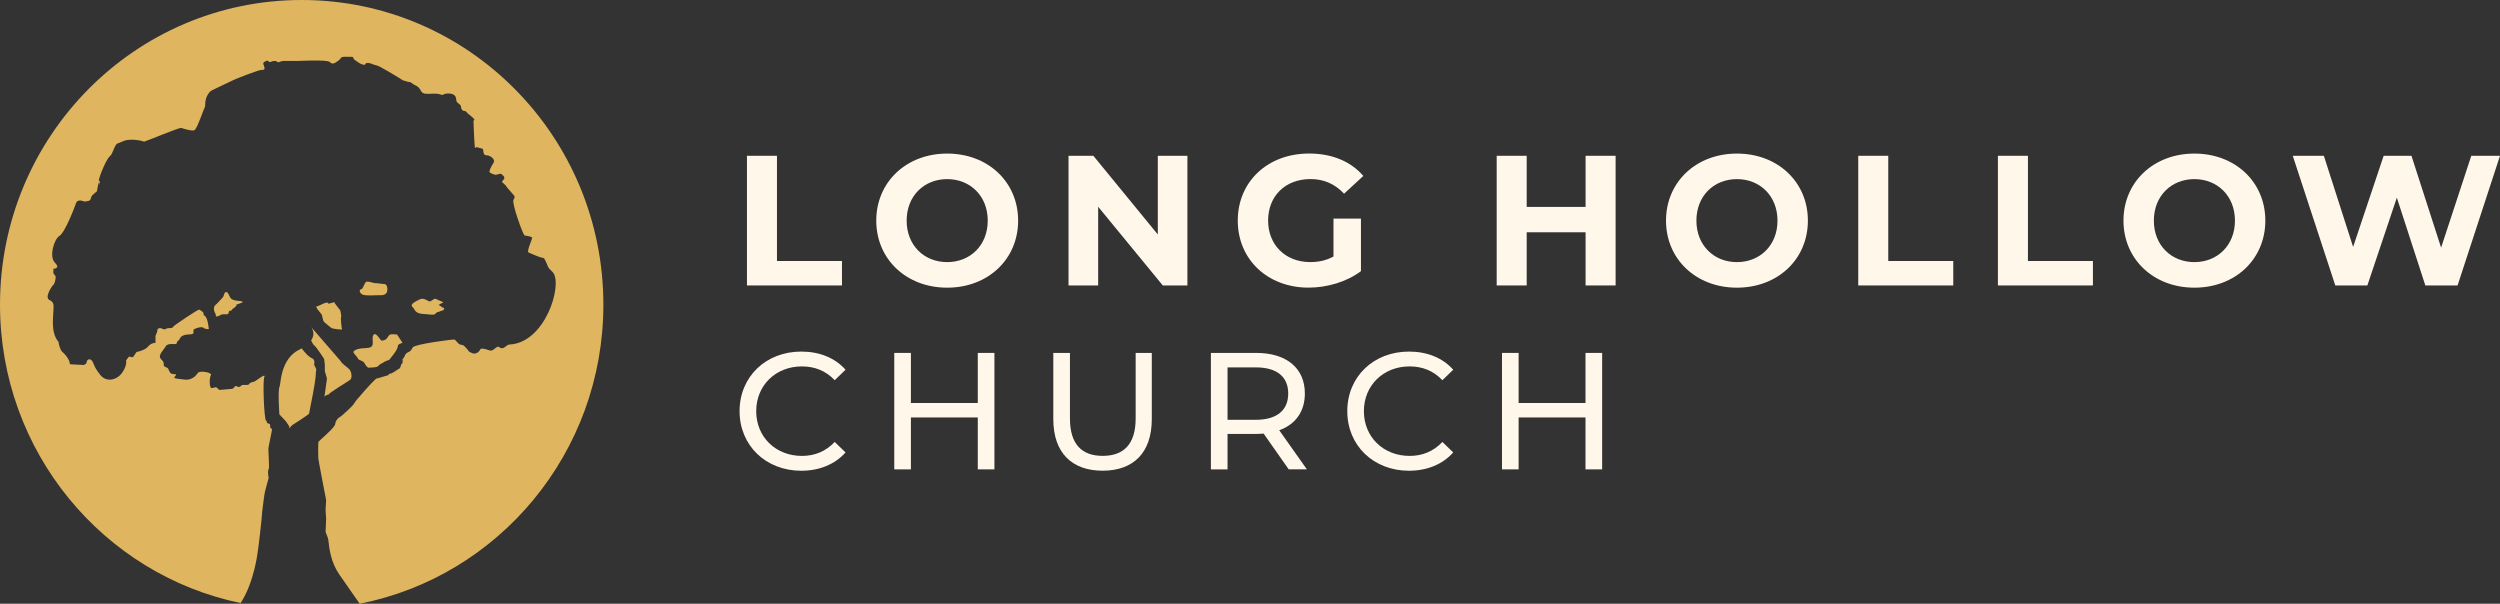 <svg width="294" height="71" viewBox="0 0 294 71" fill="none" xmlns="http://www.w3.org/2000/svg">
<rect x="0" y="0" width="294" height="71" fill="#333333" stroke="none"/>
<path d="M27.803 35.967C27.719 35.962 27.528 36.301 27.449 36.257C27.38 36.218 27.257 36.532 27.164 36.532C26.844 36.532 26.953 36.684 26.849 36.891C26.771 37.048 25.999 36.871 26.004 37.034L25.581 37.201C25.276 37.299 25.444 37.038 25.316 36.852C25.139 36.586 25.055 36.041 25.384 35.824C25.507 35.746 26.107 35.067 26.21 34.959C26.333 34.831 26.353 34.443 26.5 34.374C26.903 34.187 26.894 34.989 27.277 35.195C27.592 35.357 27.887 35.372 28.245 35.407C29.022 35.49 28.029 35.736 27.813 35.815C27.596 35.893 28.093 35.986 27.803 35.967Z" fill="#DFB55F"/>
<path d="M37.192 43.405L37.133 43.936C37.148 43.843 37.153 43.863 37.104 44.423C37.054 45.052 36.647 47.161 36.342 48.665C35.747 49.117 34.592 49.855 34.454 49.933C34.272 50.032 34.218 50.199 34.041 50.322C33.791 50.494 34.144 50.268 33.987 50.096C33.948 50.056 33.628 49.575 33.628 49.555C33.628 49.535 32.852 48.744 32.852 48.729C32.852 48.542 32.64 45.839 32.896 45.421C33.009 45.234 32.955 42.147 35.26 41.085C35.295 41.071 35.373 41.031 35.477 40.972C35.904 41.528 36.327 41.985 36.686 42.127C37.109 42.294 36.937 42.894 36.937 42.894L37.192 43.405Z" fill="#DFB55F"/>
<path d="M40.225 38.734C40.343 38.774 39.139 38.734 38.913 38.528C38.844 38.459 38.004 37.805 38.082 37.805C38.028 37.805 37.866 37.142 37.856 37.048C37.846 36.911 36.878 35.991 37.31 36.016C37.458 36.026 38.613 35.283 38.613 35.726L39.316 35.534C39.316 35.667 39.95 36.38 40.014 36.498C40.039 36.547 40.176 37.284 40.117 37.274C40.029 37.255 40.176 38.719 40.225 38.734Z" fill="#DFB55F"/>
<path d="M36.588 40.027C36.878 39.605 37.001 39.074 36.608 38.479L40.053 42.456C40.255 42.859 40.86 43.134 41.14 43.503C41.331 43.754 41.444 44.437 41.199 44.643C40.869 44.923 38.564 46.241 38.618 46.447C38.589 46.334 38.303 46.516 38.245 46.56C38.225 46.575 38.19 46.609 38.156 46.649L38.451 44.506L38.2 43.655V42.888L38.117 42.21C38.117 42.21 37.193 40.765 36.937 40.598C36.834 40.529 36.706 40.288 36.588 40.027Z" fill="#DFB55F"/>
<path d="M42.732 34.68C42.432 34.616 42.058 34.1 42.506 33.997C42.732 33.947 42.889 33.117 43.12 33.117C43.744 33.127 43.695 33.299 44.319 33.308L45.219 33.407C45.602 33.402 45.691 34.35 45.327 34.577C45.072 34.739 44.87 34.719 44.58 34.714C43.99 34.709 43.312 34.798 42.732 34.68Z" fill="#DFB55F"/>
<path d="M41.577 41.34C41.817 41.045 42.289 40.995 42.648 40.961C42.977 40.922 43.617 40.971 43.769 40.656C43.951 40.273 43.695 39.757 43.907 39.408C44.192 38.931 44.737 40.052 44.86 40.052C45.111 40.052 45.283 39.998 45.455 39.835C45.573 39.727 45.75 39.339 45.907 39.339C46.094 39.26 46.492 39.339 46.689 39.339L47.328 40.302C47.195 40.401 46.792 40.455 46.792 40.676C46.792 41.153 45.947 42.067 45.902 42.16C45.819 42.357 45.558 42.387 45.381 42.46C45.175 42.539 45.022 42.696 44.801 42.78C44.541 42.878 44.56 43.08 44.275 43.153C44.02 43.222 43.503 43.237 43.302 43.237C43.263 43.237 42.987 42.981 42.889 42.75C42.737 42.392 42.142 42.392 42.078 42.141C42.039 41.964 41.454 41.487 41.577 41.34Z" fill="#DFB55F"/>
<path d="M51.62 35.883C51.767 35.952 51.9 36.065 52.033 36.158C52.058 36.173 52.303 36.227 52.244 36.267C52.19 36.306 52.185 36.493 52.117 36.498C51.935 36.517 51.659 36.665 51.458 36.709C51.222 36.758 51.261 36.945 51.055 36.984C50.706 37.048 50.322 36.945 49.841 36.925C48.725 36.886 48.818 36.36 48.523 36.109C48.11 35.76 48.975 35.411 49.349 35.21C49.742 35.003 50.145 35.269 50.45 35.436C50.652 35.549 51.025 35.057 51.227 35.141C51.291 35.166 52.058 35.529 52.126 35.529C52.254 35.534 51.507 35.839 51.62 35.883Z" fill="#DFB55F"/>
<path d="M70.957 35.83C70.957 53.261 58.634 67.792 42.299 70.997L39.876 67.521C38.922 66.106 38.735 64.636 38.608 63.481C38.568 63.137 38.288 62.66 38.288 62.517C38.288 62.306 38.352 61.416 38.352 60.979L38.288 60.015C38.288 59.833 38.352 59.022 38.352 58.801C38.352 58.801 37.443 54.102 37.433 53.915C37.418 53.738 37.403 52.16 37.447 51.973C37.477 51.845 39.389 50.312 39.423 49.855C39.448 49.54 39.689 49.186 39.969 49.038C40.19 48.935 41.542 47.682 41.626 47.475C41.754 47.156 43.823 44.88 43.941 44.816C43.921 44.831 44.334 44.398 44.334 44.511C44.379 44.511 45.43 44.177 45.534 44.157C45.701 44.128 45.676 44.133 45.735 44.01C45.794 43.892 45.956 43.961 46.055 43.907C46.138 43.862 46.532 43.572 46.625 43.636C46.595 43.617 46.492 43.572 46.541 43.518C46.556 43.504 46.728 43.617 46.723 43.499C46.723 43.44 46.94 43.361 46.974 43.341C47.126 43.248 47.146 42.8 47.259 42.771C47.451 42.717 47.264 42.206 47.392 42.171C47.475 42.147 47.647 41.744 47.697 41.66C47.795 41.493 47.996 41.429 48.168 41.336C48.365 41.227 48.414 41.026 48.537 40.854C48.832 40.446 53.345 39.886 53.453 39.93C53.551 39.974 53.708 40.176 53.787 40.264C54.023 40.52 54.053 40.51 54.401 40.579C54.578 40.608 54.696 40.839 54.849 40.957C54.977 41.051 55.173 41.468 55.35 41.434C55.768 41.739 56.245 41.547 56.495 41.075C56.614 40.859 57.41 41.159 57.606 41.218C58.044 41.346 58.417 40.589 58.693 40.815C59.224 41.247 59.509 40.529 59.907 40.515C64.105 40.328 66.15 33.589 65.068 32.089C64.823 31.75 64.646 31.755 64.464 31.396C64.4 31.268 64.061 30.349 63.913 30.339C63.431 30.29 62.316 29.745 62.198 29.715C61.829 29.631 62.67 28.044 62.571 27.936C62.444 27.798 61.809 27.7 61.696 27.69C61.524 27.68 60.143 23.851 60.389 23.487C60.639 23.108 60.507 23.069 60.207 22.705C59.971 22.415 59.642 22.12 59.46 21.796C59.42 21.732 59.066 21.432 59.052 21.432C59.052 21.162 59.322 21.157 59.312 20.926C59.292 20.636 59.155 20.705 59.012 20.503C58.889 20.331 58.462 20.557 58.309 20.557C58.093 20.557 57.557 20.311 57.557 20.218C57.616 19.771 57.872 19.461 58.069 19.082C58.255 18.729 57.656 18.306 57.331 18.271C57.066 18.247 56.967 18.271 56.874 17.991C56.805 17.775 56.913 17.446 56.559 17.441C56.373 17.436 56.038 17.17 55.871 17.416C55.797 17.524 55.675 14.172 55.679 14.172C56.117 14.147 55.109 13.43 55.075 13.4C54.942 13.316 54.829 13.056 54.657 13.056C54.421 13.056 54.229 12.874 54.229 12.643C54.229 12.166 53.659 12.201 53.654 11.739C53.654 11.183 53.231 10.977 52.706 10.996C52.504 10.996 52.317 11.006 52.155 11.114C51.968 11.247 51.683 11.036 51.496 11.036C51.108 10.982 50.675 11.036 50.287 11.036C49.791 11.036 49.618 10.947 49.388 10.49C49.304 10.328 49.029 10.087 48.842 10.033C48.63 9.969 48.306 9.595 48.065 9.635C47.986 9.645 47.593 9.492 47.47 9.472C47.333 9.453 47.161 9.295 47.043 9.227C46.664 9.01 44.639 7.727 44.202 7.663C43.803 7.605 43.484 7.314 43.061 7.428C42.968 7.447 42.977 7.624 42.855 7.624C42.727 7.624 42.579 7.58 42.466 7.526C42.284 7.437 42.044 7.305 41.896 7.172C41.744 7.039 41.567 7.01 41.532 6.749C41.518 6.651 41.041 6.685 40.957 6.685C40.785 6.685 40.584 6.656 40.416 6.685C40.043 6.685 40.072 6.946 39.817 7.108C39.551 7.28 39.143 7.708 38.794 7.3C38.529 6.985 35.112 7.167 35.058 7.167H33.343C33.063 7.167 32.955 7.285 32.709 7.329C32.709 7.329 32.709 7.329 32.704 7.329C32.679 7.3 32.463 7.182 32.428 7.177C32.31 7.167 32.188 7.167 32.07 7.187C32.006 7.197 31.672 7.398 31.613 7.246C31.514 6.985 31.032 7.27 30.969 7.398C30.875 7.58 31.445 8.273 30.787 8.219C30.472 8.189 27.783 9.251 27.483 9.399C25.876 10.185 24.824 10.633 24.701 10.77C24.008 11.542 24.18 12.274 24.106 12.569C23.915 12.894 23.202 15.096 22.877 15.302C22.632 15.46 21.599 15.145 21.314 15.042C21.103 14.973 17.151 16.625 16.949 16.659C16.418 16.453 15.239 16.33 14.649 16.541C14.418 16.62 14.088 16.772 13.818 16.875C13.474 16.998 13.253 18.114 12.958 18.335C12.437 18.729 11.527 21.167 11.635 21.241C11.857 21.398 11.689 21.506 11.66 21.707C11.591 22.007 11.739 21.221 11.611 21.501C11.508 21.727 11.444 22.391 11.385 22.509C11.198 22.651 10.996 22.833 10.829 23C10.682 23.143 10.736 23.398 10.549 23.566C10.475 23.63 10.2 23.674 9.93 23.708L9.925 23.698C9.925 23.698 9.123 23.34 8.946 23.88C8.77 24.416 7.614 27.38 6.99 27.744C6.366 28.103 5.746 30.167 6.454 30.885C7.167 31.603 6.277 31.603 6.277 31.603V32.139L6.548 32.502C6.548 32.502 6.548 33.22 6.277 33.49C6.012 33.761 5.211 35.019 5.835 35.289C6.454 35.56 6.277 36.1 6.277 36.636C6.277 37.172 5.933 39.119 6.877 40.2C6.965 40.721 7.113 41.198 7.344 41.395C7.968 41.935 8.145 42.476 8.145 42.476L8.234 42.835L9.836 42.923C9.836 42.923 10.195 42.835 10.195 42.565C10.195 42.294 10.637 42.024 10.903 42.565C11.173 43.1 11.085 43.194 11.793 44.093C12.505 44.993 13.754 44.718 14.373 43.818C14.998 42.919 14.821 42.383 14.821 42.383L15.175 41.931L15.622 42.019L16.064 41.39C16.064 41.39 17.043 41.213 17.401 40.766C17.755 40.313 18.286 40.313 18.286 40.313V39.502L18.468 39.055L18.537 38.691C18.655 38.637 18.768 38.548 18.881 38.588C18.994 38.632 19.382 38.809 19.491 38.696C19.623 38.548 20.046 38.608 20.233 38.553C20.336 38.519 20.385 38.391 20.459 38.327C20.557 38.234 23.285 36.346 23.438 36.41C23.453 36.42 23.934 36.705 23.831 36.705C23.993 36.705 23.875 37.039 24.018 37.098C24.273 37.206 24.436 37.821 24.47 38.091C24.49 38.273 24.544 38.475 24.554 38.652C24.564 38.779 24.067 38.642 24.057 38.637C23.797 38.322 23.148 38.553 22.863 38.701C22.691 38.794 22.755 38.976 22.755 39.148C22.75 39.345 22.174 39.33 22.037 39.34C21.688 39.364 21.275 39.497 21.147 39.827C21.054 40.062 20.773 40.112 20.773 40.392C20.71 40.598 19.741 40.244 19.481 40.741C19.299 41.095 18.586 41.719 18.861 42.137C19.048 42.412 19.304 42.481 19.255 42.953C19.235 43.169 19.761 43.174 19.805 43.425C19.82 43.504 19.987 43.798 20.046 43.872C20.159 44 20.513 43.99 20.67 44.02C20.862 44.064 20.336 44.398 20.543 44.462C20.921 44.58 21.019 44.536 21.624 44.629C22.543 44.782 23.084 44.157 23.256 43.867C23.453 43.538 25.006 43.789 24.799 44.128C24.608 44.437 24.632 45.499 24.814 45.602C25.026 45.725 25.183 45.489 25.429 45.558C25.655 45.622 25.66 45.897 25.905 45.848C26.048 45.824 27.07 45.755 27.223 45.735C27.498 45.701 27.459 45.612 27.626 45.435C27.734 45.317 27.98 45.534 28.122 45.509C28.329 45.47 28.354 45.263 28.599 45.263C28.712 45.263 29.209 45.312 29.263 45.199C29.317 45.081 29.612 44.909 29.745 44.924C30.02 44.944 31.057 43.931 31.136 44.241C30.836 44.265 31.062 49.397 31.288 49.466C31.401 49.501 31.352 49.658 31.431 49.741C31.504 49.81 31.74 49.825 31.76 49.938C31.799 50.174 31.706 50.346 31.976 50.434C32.06 50.459 31.558 52.474 31.563 52.828C31.563 53.266 31.686 55.036 31.613 55.129C31.45 55.326 31.549 55.974 31.593 56.206C31.593 56.25 31.087 57.99 31.087 58.206C31.087 58.285 30.836 59.966 30.836 60.148C30.836 60.595 30.344 64.911 30.29 65.009C30.29 65.009 29.882 68.504 28.299 70.918C12.147 67.575 0 53.133 0 35.83C0 16.04 15.883 0 35.476 0C55.075 0 70.957 16.04 70.957 35.83Z" fill="#DFB55F"/>
<path d="M87.842 18.321H91.371V30.694H99.015V33.569H87.842V18.321Z" fill="#FFF7E9"/>
<path d="M103.048 25.945C103.048 21.413 106.577 18.06 111.39 18.06C116.182 18.06 119.732 21.393 119.732 25.945C119.732 30.497 116.182 33.83 111.39 33.83C106.577 33.83 103.048 30.472 103.048 25.945ZM116.158 25.945C116.158 23.049 114.108 21.064 111.39 21.064C108.666 21.064 106.622 23.044 106.622 25.945C106.622 28.845 108.671 30.826 111.39 30.826C114.113 30.821 116.158 28.84 116.158 25.945Z" fill="#FFF7E9"/>
<path d="M139.639 18.321V33.569H136.744L129.144 24.313V33.569H125.659V18.321H128.579L136.159 27.577V18.321H139.639Z" fill="#FFF7E9"/>
<path d="M156.823 25.704H160.048V31.888C158.372 33.151 156.061 33.825 153.884 33.825C149.091 33.825 145.562 30.536 145.562 25.94C145.562 21.344 149.091 18.055 153.948 18.055C156.627 18.055 158.849 18.97 160.328 20.69L158.062 22.779C156.951 21.604 155.668 21.059 154.12 21.059C151.156 21.059 149.13 23.04 149.13 25.94C149.13 28.791 151.156 30.821 154.075 30.821C155.034 30.821 155.929 30.649 156.818 30.167V25.704H156.823Z" fill="#FFF7E9"/>
<path d="M189.995 18.321V33.569H186.465V27.316H179.539V33.569H176.01V18.321H179.539V24.333H186.465V18.321H189.995Z" fill="#FFF7E9"/>
<path d="M195.923 25.945C195.923 21.413 199.452 18.06 204.265 18.06C209.057 18.06 212.607 21.393 212.607 25.945C212.607 30.497 209.057 33.83 204.265 33.83C199.447 33.83 195.923 30.472 195.923 25.945ZM209.033 25.945C209.033 23.049 206.983 21.064 204.265 21.064C201.546 21.064 199.497 23.044 199.497 25.945C199.497 28.845 201.546 30.826 204.265 30.826C206.983 30.826 209.033 28.84 209.033 25.945Z" fill="#FFF7E9"/>
<path d="M218.53 18.321H222.06V30.694H229.704V33.569H218.53V18.321Z" fill="#FFF7E9"/>
<path d="M234.954 18.321H238.484V30.694H246.127V33.569H234.954V18.321Z" fill="#FFF7E9"/>
<path d="M249.72 25.945C249.72 21.413 253.249 18.06 258.062 18.06C262.854 18.06 266.403 21.393 266.403 25.945C266.403 30.497 262.854 33.83 258.062 33.83C253.249 33.83 249.72 30.472 249.72 25.945ZM262.83 25.945C262.83 23.049 260.78 21.064 258.062 21.064C255.343 21.064 253.293 23.044 253.293 25.945C253.293 28.845 255.343 30.826 258.062 30.826C260.78 30.826 262.83 28.84 262.83 25.945Z" fill="#FFF7E9"/>
<path d="M294 18.321L289.01 33.569H285.22L281.868 23.246L278.402 33.569H274.632L269.628 18.321H273.285L276.726 29.037L280.319 18.321H283.588L287.074 29.125L290.623 18.321H294Z" fill="#FFF7E9"/>
<path d="M86.974 48.35C86.974 44.3 90.066 41.345 94.229 41.345C96.343 41.345 98.181 42.068 99.435 43.479L98.162 44.712C97.105 43.597 95.812 43.09 94.308 43.09C91.216 43.09 88.93 45.322 88.93 48.355C88.93 51.388 91.221 53.615 94.308 53.615C95.812 53.615 97.105 53.089 98.162 51.973L99.435 53.207C98.181 54.617 96.343 55.36 94.21 55.36C90.066 55.35 86.974 52.401 86.974 48.35Z" fill="#FFF7E9"/>
<path d="M116.944 41.503V55.198H114.987V49.093H107.122V55.198H105.166V41.503H107.122V47.392H114.987V41.503H116.944Z" fill="#FFF7E9"/>
<path d="M123.869 49.289V41.503H125.826V49.211C125.826 52.244 127.217 53.61 129.679 53.61C132.142 53.61 133.553 52.239 133.553 49.211V41.503H135.45V49.289C135.45 53.261 133.278 55.355 129.66 55.355C126.062 55.35 123.869 53.261 123.869 49.289Z" fill="#FFF7E9"/>
<path d="M151.554 55.198L148.6 50.99C148.325 51.01 148.035 51.029 147.74 51.029H144.358V55.198H142.401V41.503H147.74C151.299 41.503 153.452 43.302 153.452 46.276C153.452 48.39 152.356 49.914 150.438 50.597L153.688 55.193H151.554V55.198ZM151.495 46.276C151.495 44.32 150.183 43.204 147.681 43.204H144.358V49.368H147.681C150.183 49.368 151.495 48.233 151.495 46.276Z" fill="#FFF7E9"/>
<path d="M158.441 48.35C158.441 44.3 161.533 41.345 165.697 41.345C167.811 41.345 169.649 42.068 170.898 43.479L169.625 44.712C168.568 43.597 167.275 43.09 165.771 43.09C162.679 43.09 160.393 45.322 160.393 48.355C160.393 51.388 162.684 53.615 165.771 53.615C167.275 53.615 168.568 53.089 169.625 51.973L170.898 53.207C169.644 54.617 167.806 55.36 165.677 55.36C161.533 55.35 158.441 52.401 158.441 48.35Z" fill="#FFF7E9"/>
<path d="M188.412 41.503V55.198H186.455V49.093H178.59V55.198H176.634V41.503H178.59V47.392H186.455V41.503H188.412Z" fill="#FFF7E9"/>
</svg>
